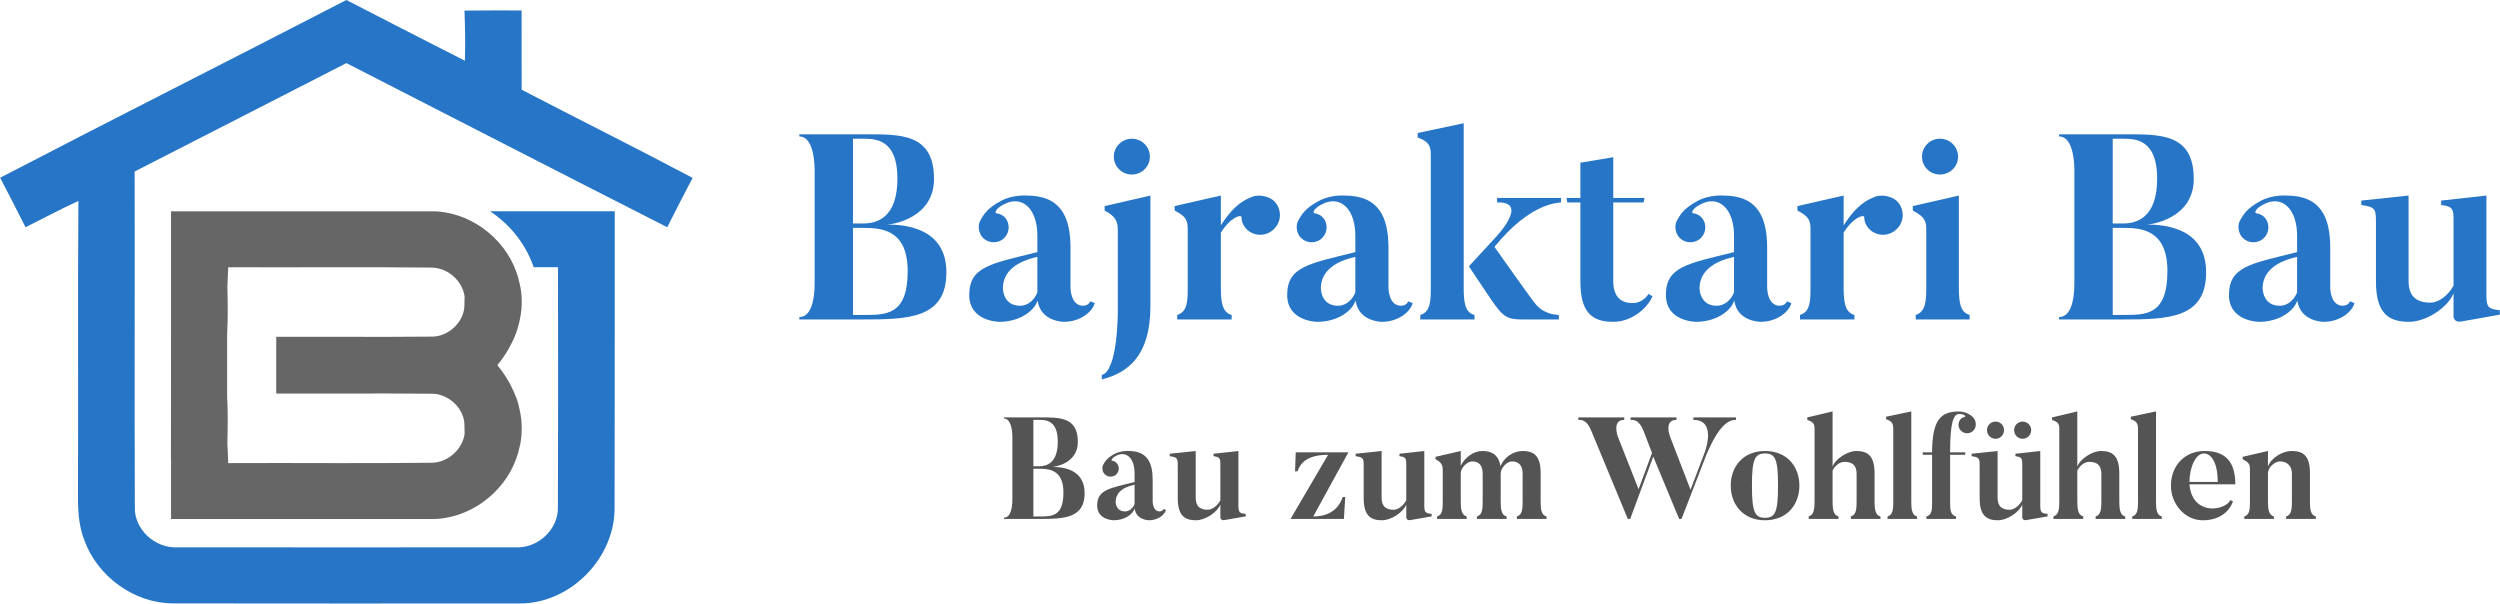 <svg xmlns="http://www.w3.org/2000/svg" xmlns:xlink="http://www.w3.org/1999/xlink" xmlns:xodm="http://www.corel.com/coreldraw/odm/2003" xml:space="preserve" width="9.018in" height="2.177in" style="shape-rendering:geometricPrecision; text-rendering:geometricPrecision; image-rendering:optimizeQuality; fill-rule:evenodd; clip-rule:evenodd" viewBox="0 0 10191.46 2460.58"> <defs>  <style type="text/css">       .fil1 {fill:#2775C6;fill-rule:nonzero}    .fil2 {fill:#545454;fill-rule:nonzero}    .fil0 {fill:#666666;fill-rule:nonzero}     </style> </defs> <g id="Layer_x0020_1">    <g id="_3124674915104">   <path class="fil0" d="M2085.16 1399.41c2.56,-4.73 4.73,-9.49 6.9,-14.22 9.09,-18.95 16.17,-38.76 21.06,-59.18 0.7,-2.48 1.71,-5.13 2.33,-7.69 1.39,-6.23 2.88,-12.12 3.96,-18.34 5.53,-26.25 8.1,-53.29 6.92,-80.4l0 -1.01c-0.7,-21.6 -3.66,-43.88 -9.09,-65.4 -3.34,-15.37 -7.3,-29.98 -12.83,-44.66 -50.86,-143.63 -196.29,-249.58 -350.16,-247.01 -352.72,0 -705.14,0.32 -1057.49,0l0 503.57c0,168.17 0,336.28 -0.38,504.05l0.38 0 0 247.01c352.35,-0.4 705.07,0 1057.49,0 153.87,2.94 299.3,-103.38 350.16,-247.01 5.45,-14.68 9.49,-29.29 12.83,-44.59 5.13,-19.43 7.7,-39.15 8.77,-58.56 0.08,-0.32 -0.08,-0.48 0,-0.72 0.08,-0.53 0.16,-1.07 0,-1.47l0 -0.38c2.18,-34.72 -1.85,-69.06 -10.24,-102.69 0,-0.77 0,-1.09 -0.4,-1.49 -3.64,-17.48 -9.17,-34.48 -16.47,-50.79 -1.39,-3.74 -2.86,-7.69 -4.73,-11.35 -17.02,-39.06 -39.55,-75.49 -66.89,-108.2l0 -0.4c22.85,-27.18 42.25,-57.17 57.88,-89.08zm-191.55 -189.3c-0.4,9.48 -0.4,19.34 -0.78,28.91 2.25,62.44 -48.24,117.97 -107.43,130.81 -4.41,0.77 -8.37,1.47 -12.81,1.85 -4.73,0.72 -9.86,1.09 -14.99,0.72 -121.33,1.47 -243.05,1.07 -364.77,0.77 -88.87,-0.4 -177.96,-0.4 -267.2,0 -0.4,77.14 -0.4,154.19 0,230.92l0.38 0 0 0.4c91.35,0.38 183.16,0.38 274.89,0 118.47,-0.4 236.85,-0.4 355.31,0.78 5.43,0 10.94,0 16.47,0.69 4.36,0 8.32,0.77 12.43,1.85 4.89,0.86 9.54,2.57 14.29,4.06 52.9,17.78 95.69,69.36 93.53,126.77 0,9.94 0.38,19.73 0.77,29.67 -8.79,65 -69.83,118.76 -136.33,118.38 -275.59,3.34 -551.58,0 -827.56,1.47 -1.47,-27.42 -2.56,-54.84 -3.34,-82.27 1.47,-62.52 2.57,-125.36 -1.01,-188.2 0.32,-39.77 0.32,-80.01 0,-119.86l0 -4.73c0.32,-44.2 0.32,-88.78 0,-133.05 3.66,-62.54 2.49,-125 1.01,-187.51 0.77,-27.74 1.86,-55.16 3.34,-82.96 275.99,1.47 551.58,-1.78 827.56,1.47 66.5,-0.38 127.94,53.38 136.33,118.78 -0.08,0 -0.08,0 -0.08,0.3z"></path>   <path class="fil1" d="M2823.31 725.27c-231.09,-122.27 -465.22,-238.94 -697.07,-359.42 -0.24,-107.74 0,-215.48 -0.24,-323.27 -77.59,-0.32 -155.26,-0.08 -232.88,0.61 2.41,68.05 4.06,136.39 1.64,204.44 -161.49,-81.71 -322.12,-164.91 -483.21,-247.63 -469.87,242.98 -942.3,480.66 -1411.55,724.63 34.89,67.03 69.38,134.23 103.54,201.66 72.01,-35.12 142.08,-74.11 215.48,-106.81 -3.18,395.91 0.24,792.06 -1.79,1187.98 -0.61,65.17 1.63,132.22 25.5,193.72 53.19,148.68 202.8,258.14 361.65,258.9 471.26,0.62 942.75,0.62 1414.01,0.24 207.72,0.78 390.41,-187.06 386.69,-394.3 0.93,-278.85 0.3,-669.41 0.62,-976.54l0 -3.42 0.08 -123.81 -0.08 0 0 -100.76 -508.3 0c79.6,52.52 143.23,130.03 176,222.69 0.61,1.63 1.17,3.58 1.78,5.29l99.19 0c0.69,307.52 0.86,698.54 -0.37,977.95 2.78,91.81 -83.36,169.72 -174,163.97 -458.53,0.63 -917.28,0.46 -1375.65,0 -91.27,5.91 -178.64,-72.23 -175.23,-165.06 -1.79,-455.64 0.22,-911.3 -0.8,-1367.1 287.8,-146.89 575.44,-294.61 863.24,-441.97 436.14,222.99 871.52,447.42 1308.3,669.18 33.7,-67.59 68.19,-134.62 103.46,-201.18z"></path>   <path class="fil1" d="M3615.4 915.46c21.62,0 192.03,-25.93 192.03,-185.56 0,-188.81 -139.41,-182.3 -288.59,-182.3l-260.5 0 0 8.64c47.2,0 62.34,72.78 62.34,139.44l0 459.73c0,73.14 -16.22,137.27 -62.34,137.27l0 9.73 260.5 0c185.56,0 339.04,-4.33 339.04,-192.04 0,-183.39 -172.57,-194.92 -242.49,-194.92zm-96.56 -349.86c50.44,0 139.45,2.17 139.45,162.14 0,158.53 -81.44,183.38 -139.45,183.38l-41.8 0 0 -345.52 41.8 0zm0 718.43l-41.8 0 0 -354.9 41.8 0c72.06,0 181.22,5.42 181.22,175.84 0,181.22 -87.89,179.06 -181.22,179.06zm709.97 -92.24c-9.73,25.94 -34.22,54.77 -70.98,54.77 -69.53,0 -69.53,-70.61 -69.53,-70.61 0,-54.76 35.3,-105.22 140.51,-128.63 0,0 0,142.67 0,144.47zm186.65 54.77c-52.62,0 -51.55,-74.95 -51.55,-74.95l0 -159.62c0,-126.82 -38.55,-214.72 -179.04,-214.72 0,0 -55.85,-4.34 -104.13,21.61 -59.08,30.99 -72.78,59.82 -83.6,78.19 -10.82,18.38 -9.73,43.96 3.26,64.5 19.09,27.74 56.9,34.22 84.67,15.84 27.74,-19.09 35.3,-56.56 16.22,-84.67 -9.74,-14.04 -23.8,-21.26 -39.65,-23.4 -7.57,-1.09 -3.25,-19.47 31,-36.39 73.85,-38.93 136.18,16.92 136.18,128.62l0 66.29c-187.72,47.2 -277.79,57.99 -277.79,174.74 0,109.53 123.22,109.53 123.22,109.53 76.38,0 139.45,-39.64 155.65,-86.84 11.87,86.84 106.99,86.84 106.99,86.84 67.75,0 117.12,-41.8 125.77,-76.39l-18.38 -7.19c-6.5,18.01 -28.82,18.01 -28.82,18.01z"></path>   <path class="fil1" d="M4556.78 1273.59c0,0 0,238.87 -65.23,255.08l0 18.38c105.93,-27.01 198.17,-95.47 198.17,-298.32l0 -451.45 -186.63 42.87 0 18.38c43.98,23.42 53.7,42.87 53.7,79.28l0 335.79zm130.77 -634.84c0,-40.72 -33.14,-73.15 -73.86,-73.15 -39.62,0 -73.14,32.43 -73.14,73.15 0,40.7 33.53,72.77 73.14,72.77 40.72,0 73.86,-32.07 73.86,-72.77z"></path>   <path class="fil1" d="M5103.78 802.68c-25.94,10.81 -69.89,27.02 -126.82,116.01l0 -121.41 -188.44 42.87 0 18.38c43.98,22.35 53.34,38.55 53.34,74.94l0 238.15c0,55.85 -1.09,99.79 -42.89,112.41l0 18.38 221.96 0 0 -18.38c-38.55,-10.45 -43.97,-52.23 -43.97,-112.41l0 -223.03c40.01,-64.5 83.96,-74.94 83.96,-63.41 0,19.46 8.28,37.47 24.48,52.62 34.25,29.17 83.6,24.86 112.41,-8.67 29.2,-32.06 25.94,-83.57 -7.19,-112.39 -23.77,-19.46 -64.49,-23.8 -86.84,-14.06z"></path>   <path class="fil1" d="M5525.17 1191.8c-9.74,25.94 -34.25,54.77 -70.98,54.77 -69.55,0 -69.55,-70.61 -69.55,-70.61 0,-54.76 35.31,-105.22 140.53,-128.63 0,0 0,142.67 0,144.47zm186.62 54.77c-52.6,0 -51.51,-74.95 -51.51,-74.95l0 -159.62c0,-126.82 -38.55,-214.72 -179.08,-214.72 0,0 -55.83,-4.34 -104.11,21.61 -59.1,30.99 -72.77,59.82 -83.59,78.19 -10.81,18.38 -9.73,43.96 3.23,64.5 19.12,27.74 56.94,34.22 84.67,15.84 27.74,-19.09 35.33,-56.56 16.21,-84.67 -9.7,-14.04 -23.76,-21.26 -39.61,-23.4 -7.57,-1.09 -3.25,-19.47 30.97,-36.39 73.88,-38.93 136.21,16.92 136.21,128.62l0 66.29c-187.73,47.2 -277.8,57.99 -277.8,174.74 0,109.53 123.23,109.53 123.23,109.53 76.37,0 139.42,-39.64 155.65,-86.84 11.87,86.84 106.99,86.84 106.99,86.84 67.75,0 117.09,-41.8 125.74,-76.39l-18.38 -7.19c-6.49,18.01 -28.83,18.01 -28.83,18.01z"></path>   <path class="fil1" d="M5966.98 1172.71l0 -670.17 -187.73 39.64 0 18.38c42.89,15.87 53.68,32.07 53.68,69.55l0 542.6c0,54.76 -2.14,99.79 -42.86,111.33l0 18.38 220.86 0 0 -18.38c-38.89,-9.37 -43.95,-52.23 -43.95,-111.33zm286.07 58.02c0,0 -2.17,0 -160.7,-224.12 142.69,-175.82 251.85,-179.08 271.31,-181.24l0 -18.35 -260.5 0 0 18.35c139.07,-4.31 -14.04,150.96 -14.04,150.96l-100.88 109.53c0,0 27.74,42.89 60.16,90.09 71.68,106.99 81.42,126.46 155.28,126.46l151.33 0 0 -18.38c-18.38,-1.09 -66.66,-3.97 -101.96,-53.31z"></path>   <path class="fil1" d="M6656.39 1235.75c-53.67,0 -79.62,-30.97 -79.62,-90.78l0 -319.6 123.59 0 3.94 -18.35 -127.54 0 0 -166.12 -134.02 22.34 0 143.77 -56.57 0 3.23 18.35 53.34 0 0 322.48c0,130.08 50.43,164.29 135.1,164.29 72.06,0 137.27,-53.67 158.9,-104.14l-16.21 -9.73c-9.73,16.23 -33.16,37.47 -64.16,37.47z"></path>   <path class="fil1" d="M7069.13 1191.8c-9.73,25.94 -34.25,54.77 -70.97,54.77 -69.54,0 -69.54,-70.61 -69.54,-70.61 0,-54.76 35.3,-105.22 140.52,-128.63 0,0 0,142.67 0,144.47zm186.62 54.77c-52.59,0 -51.51,-74.95 -51.51,-74.95l0 -159.62c0,-126.82 -38.55,-214.72 -179.07,-214.72 0,0 -55.83,-4.34 -104.11,21.61 -59.1,30.99 -72.77,59.82 -83.59,78.19 -10.82,18.38 -9.73,43.96 3.22,64.5 19.12,27.74 56.94,34.22 84.67,15.84 27.74,-19.09 35.33,-56.56 16.21,-84.67 -9.71,-14.04 -23.78,-21.26 -39.61,-23.4 -7.56,-1.09 -3.26,-19.47 30.97,-36.39 73.88,-38.93 136.21,16.92 136.21,128.62l0 66.29c-187.72,47.2 -277.79,57.99 -277.79,174.74 0,109.53 123.23,109.53 123.23,109.53 76.37,0 139.41,-39.64 155.65,-86.84 11.87,86.84 106.99,86.84 106.99,86.84 67.74,0 117.09,-41.8 125.74,-76.39l-18.38 -7.19c-6.48,18.01 -28.83,18.01 -28.83,18.01z"></path>   <path class="fil1" d="M7642.91 802.68c-25.94,10.81 -69.91,27.02 -126.83,116.01l0 -121.41 -188.44 42.87 0 18.38c43.95,22.35 53.31,38.55 53.31,74.94l0 238.15c0,55.85 -1.09,99.79 -42.87,112.41l0 18.38 221.95 0 0 -18.38c-38.55,-10.45 -43.95,-52.23 -43.95,-112.41l0 -223.03c39.98,-64.5 83.93,-74.94 83.93,-63.41 0,19.46 8.3,37.47 24.51,52.62 34.22,29.17 83.59,24.86 112.41,-8.67 29.17,-32.06 25.94,-83.57 -7.22,-112.39 -23.77,-19.46 -64.5,-23.8 -86.82,-14.06z"></path>   <path class="fil1" d="M7982.57 638.75c0,-40.72 -33.13,-73.15 -73.86,-73.15 -40.73,0 -73.15,32.43 -73.15,73.15 0,40.7 32.42,72.77 73.15,72.77 40.72,0 73.86,-32.07 73.86,-72.77zm3.25 532.87l0 -374.34 -187.72 42.87 0 18.38c43.95,23.42 54.76,38.55 54.76,74.94l0 238.15c0,54.77 -2.17,99.79 -42.87,112.41l0 18.38 219.78 0 0 -18.38c-38.55,-10.45 -43.95,-52.23 -43.95,-112.41z"></path>   <path class="fil1" d="M8751.45 915.46c21.61,0 192.04,-25.93 192.04,-185.56 0,-188.81 -139.44,-182.3 -288.61,-182.3l-260.49 0 0 8.64c47.2,0 62.35,72.78 62.35,139.44l0 459.73c0,73.14 -16.23,137.27 -62.35,137.27l0 9.73 260.49 0c185.56,0 339.04,-4.33 339.04,-192.04 0,-183.39 -172.57,-194.92 -242.47,-194.92zm-96.57 -349.86c50.46,0 139.44,2.17 139.44,162.14 0,158.53 -81.42,183.38 -139.44,183.38l-41.78 0 0 -345.52 41.78 0zm0 718.43l-41.78 0 0 -354.9 41.78 0c72.06,0 181.25,5.42 181.25,175.84 0,181.22 -87.92,179.06 -181.25,179.06z"></path>   <path class="fil1" d="M9364.85 1191.8c-9.73,25.94 -34.23,54.77 -70.98,54.77 -69.52,0 -69.52,-70.61 -69.52,-70.61 0,-54.76 35.3,-105.22 140.5,-128.63 0,0 0,142.67 0,144.47zm186.63 54.77c-52.59,0 -51.51,-74.95 -51.51,-74.95l0 -159.62c0,-126.82 -38.55,-214.72 -179.07,-214.72 0,0 -55.85,-4.34 -104.14,21.61 -59.08,30.99 -72.77,59.82 -83.59,78.19 -10.79,18.38 -9.71,43.96 3.25,64.5 19.09,27.74 56.94,34.22 84.67,15.84 27.74,-19.09 35.3,-56.56 16.21,-84.67 -9.73,-14.04 -23.77,-21.26 -39.63,-23.4 -7.56,-1.09 -3.23,-19.47 30.99,-36.39 73.86,-38.93 136.19,16.92 136.19,128.62l0 66.29c-187.7,47.2 -277.8,57.99 -277.8,174.74 0,109.53 123.23,109.53 123.23,109.53 76.39,0 139.44,-39.64 155.65,-86.84 11.9,86.84 107.02,86.84 107.02,86.84 67.73,0 117.09,-41.8 125.74,-76.39l-18.38 -7.19c-6.48,18.01 -28.83,18.01 -28.83,18.01z"></path>   <path class="fil1" d="M10136.7 1203.7l0 -406.42 -184.47 20.52 0 18.03c54.76,6.48 50.43,20.52 50.43,86.1l0 242.12c-22.32,42.86 -63.04,69.89 -93.29,69.89 -61.99,0 -90.09,-29.16 -90.09,-88.98l0 -347.69 -192.75 20.52 0 18.03c61.95,8.65 59.81,18.36 59.81,82.86l0 229.16c0,128.99 50.43,164.29 135.1,164.29 66.67,0 155.65,-54.77 181.22,-116.01l0 94.38c0,0 1.09,24.86 29.9,20.54l158.9 -28.11 0 -18.01c-45.03,-5.4 -54.76,-9.73 -54.76,-61.25z"></path>   <path class="fil2" d="M4288.62 1903.56c11.53,0 105.2,-14.04 105.2,-101.59 0,-103.76 -76.37,-100.18 -158.17,-100.18l-143.03 0 0 4.69c25.94,0 34.22,40 34.22,76.39l0 252.21c0,40 -8.65,75.31 -34.22,75.31l0 5.39 143.03 0c101.61,0 185.9,-2.51 185.9,-105.2 0,-100.52 -94.75,-107.02 -132.93,-107.02zm-52.97 -191.67c27.74,0 76.37,1.09 76.37,88.65 0,87.17 -44.67,100.51 -76.37,100.51l-23.06 0 0 -189.16 23.06 0zm0 393.81l-23.06 0 0 -194.57 23.06 0c39.27,0 99.43,2.88 99.43,96.57 0,99.43 -48.26,98 -99.43,98zm389.4 -50.45c-5.41,14.06 -19.12,29.9 -38.93,29.9 -38.18,0 -38.18,-38.9 -38.18,-38.9 0,-29.9 19.45,-57.65 77.1,-70.26 0,0 0,78.19 0,79.26zm102.31 29.9c-28.83,0 -28.46,-41.07 -28.46,-41.07l0 -87.55c0,-69.53 -21.26,-117.82 -98,-117.82 0,0 -30.62,-2.17 -57.31,11.87 -32.05,16.95 -39.98,32.79 -45.75,42.89 -5.76,10.08 -5.39,24.15 1.81,35.31 10.45,15.13 31,18.75 46.48,9.02 15.13,-10.82 19.44,-31.37 8.65,-46.49 -5.05,-7.93 -12.98,-11.9 -21.63,-12.96 -3.97,-0.74 -1.8,-10.82 16.94,-20.18 40.71,-21.26 74.95,9.36 74.95,70.6l0 36.4c-103.05,25.93 -152.42,31.69 -152.42,95.83 0,60.17 67.75,60.17 67.75,60.17 41.43,0 76.37,-21.97 85.02,-47.91 6.47,47.91 58.72,47.91 58.72,47.91 37.1,0 64.12,-23.06 68.81,-41.8l-9.71 -4.31c-3.61,10.08 -15.86,10.08 -15.86,10.08z"></path>   <path class="fil2" d="M5048.4 2061.76l0 -223.04 -101.25 11.17 0 10.1c29.91,3.59 27.74,11.16 27.74,47.2l0 132.59c-12.6,23.77 -34.93,38.53 -51.15,38.53 -34.25,0 -49.37,-16.21 -49.37,-48.99l0 -190.59 -105.94 11.17 0 10.1c33.88,4.68 32.8,10.08 32.8,45.38l0 125.76c0,70.61 27.74,90.06 74.22,90.06 36.39,0 85.02,-30.27 99.43,-63.78l0 51.89c0,0 0.36,13.7 16.23,11.18l87.19 -15.15 0 -10.08c-24.87,-2.88 -29.92,-5.41 -29.92,-33.49z"></path>   <path class="fil2" d="M5496.96 1844.13l-214.73 0 -2.88 77.47 10.08 0c13.33,-38.55 45.75,-67.37 124.66,-67.37l-153.11 261.55 217.61 0 5.41 -89.35 -10.1 0c-8.28,23.42 -32.42,79.28 -120.35,79.28l143.41 -261.58z"></path>   <path class="fil2" d="M5806.37 2061.76l0 -223.04 -101.26 11.17 0 10.1c29.91,3.59 27.74,11.16 27.74,47.2l0 132.59c-12.59,23.77 -34.93,38.53 -51.14,38.53 -34.25,0 -49.37,-16.21 -49.37,-48.99l0 -190.59 -105.93 11.17 0 10.1c33.88,4.68 32.79,10.08 32.79,45.38l0 125.76c0,70.61 27.75,90.06 74.23,90.06 36.39,0 85.04,-30.27 99.43,-63.78l0 51.89c0,0 0.37,13.7 16.24,11.18l87.18 -15.15 0 -10.08c-24.85,-2.88 -29.9,-5.41 -29.9,-33.49z"></path>   <path class="fil2" d="M6304.84 2105.7c-21.26,-5.05 -24.15,-29.2 -24.15,-61.61l0 -116.02c0,-70.97 -28.08,-89.35 -74.2,-89.35 -36.75,0 -76.76,26.66 -89.35,62.33 -6.85,-43.24 -32.07,-62.33 -73.51,-62.33 -36.75,0 -72.77,26.66 -88.64,60.53l0 -60.53 -103.02 23.78 0 9.73c24.12,12.96 29.54,23.78 29.54,44.31l0 128.63c0,29.91 -0.72,54.05 -23.06,60.53l0 10.08 120.69 0 0 -10.08c-20.52,-5.77 -24.15,-28.11 -24.15,-60.53l0 -115.66c0,-21.26 25.23,-48.26 46.86,-48.26 26.65,0 42.5,15.84 42.5,48.63l0 114.21c0,29.9 -1.09,55.13 -23.41,61.61l0 10.08 121.06 0 0 -10.08c-21.26,-5.05 -24.15,-29.2 -24.15,-61.61l0 -112.78c0,-23.77 24.86,-50.06 46.47,-50.06 26.31,0 42.89,15.84 42.89,48.63l0 114.21c0,29.9 -1.08,55.13 -23.43,61.61l0 10.08 121.06 0 0 -10.08z"></path>   <path class="fil2" d="M6903.38 1701.79l0 10.1c100.17,0 44.32,137.64 44.32,137.64l-55.85 147.34 -83.6 -216.89c0,0 -26.65,-68.1 26.32,-68.1l0 -10.1 -187.36 0 0 10.1c15.13,0 35.68,0 54.05,47.55l33.5 87.56 -54.76 147.71 -84.67 -214.73c0,0 -25.23,-68.1 26.29,-68.1l0 -10.1 -187.36 0 0 10.1c15.15,0 35.33,0 54.05,47.55l147.72 356.33 9.73 0 94.03 -254 105.59 254 9.7 0 101.97 -263.36c54.05,-126.47 92.97,-140.53 119.98,-140.53l0 -10.1 -173.66 0z"></path>   <path class="fil2" d="M7195.5 1838.72c-89.36,0 -139.78,63.76 -139.78,141.24 0,77.11 50.43,141.23 139.78,141.23 90.07,0 140.15,-64.12 140.15,-141.23 0,-77.48 -50.08,-141.24 -140.15,-141.24zm0 272.37c-42.15,0 -53.31,-24.86 -53.31,-131.13 0,-106.3 11.17,-131.16 53.31,-131.16 42.53,0 52.97,24.86 52.97,131.16 0,106.28 -10.44,131.13 -52.97,131.13z"></path>   <path class="fil2" d="M7642.08 2043.37l0 -113.49c0,-70.63 -27,-91.15 -74.21,-91.15 -36.41,0 -85.75,32.43 -96.92,63.76l0 -225.18 -103.05 24.49 0 10.1c23.4,8.65 29.54,14.77 29.54,35.31l0 296.17c0,29.91 -1.43,55.49 -23.78,61.96l0 10.45 121.4 0 0 -10.45c-21.25,-5.39 -24.12,-29.53 -24.12,-61.96l0 -125.02c12.24,-23.77 32.06,-35.3 48.63,-35.3 34.22,0 49.37,15.84 49.37,49.34l0 110.98c0,29.91 -1.09,55.85 -23.42,62.33l0 10.08 120.69 0 0 -10.08c-20.89,-5.05 -24.14,-29.91 -24.14,-62.33z"></path>   <path class="fil2" d="M7791.87 2044.8l0 -367.5 -102.68 21.61 0 10.1c23.43,8.65 29.2,17.65 29.2,38.19l0 297.6c0,29.9 -1.09,54.42 -23.43,60.9l0 10.08 120.34 0 0 -10.08c-20.54,-5.05 -23.42,-28.83 -23.42,-60.9z"></path>   <path class="fil2" d="M8048.15 1707.22c-5.77,-10.1 -29.91,-29.56 -62.33,-29.56 -70.97,0 -109.18,30.65 -109.18,166.47l-38.19 0 0.37 10.1 37.81 0 0 195.26c0,29.9 -0.71,49.74 -23.06,56.22l0 10.08 120.71 0 0 -10.08c-21.26,-5.77 -24.15,-24.14 -24.15,-56.22l0 -195.26 60.87 0 1.82 -10.1 -62.7 0c0,-121.78 14.04,-156.37 36.74,-156.37 21.99,0 30.64,11.15 21.99,12.25 -9.01,1.79 -16.57,7.22 -20.54,15.86 -9.01,17.64 -1.8,38.18 15.84,47.2 16.94,8.28 38.2,1.06 46.85,-15.87 6.11,-12.61 4.31,-29.54 -2.88,-39.98z"></path>   <path class="fil2" d="M8170.01 1753.68c0,-19.09 -15.12,-34.93 -34.58,-34.93 -19.47,0 -34.96,15.84 -34.96,34.93 0,19.47 15.49,35.33 34.96,35.33 19.46,0 34.58,-15.87 34.58,-35.33zm110.62 0c0,-19.09 -15.5,-34.93 -34.96,-34.93 -19.1,0 -34.59,15.84 -34.59,34.93 0,19.47 15.5,35.33 34.59,35.33 19.46,0 34.96,-15.87 34.96,-35.33zm37.1 308.08l0 -223.04 -101.23 11.17 0 10.1c29.89,3.59 27.74,11.16 27.74,47.2l0 132.59c-12.61,23.77 -34.96,38.53 -51.17,38.53 -34.22,0 -49.37,-16.21 -49.37,-48.99l0 -190.59 -105.91 11.17 0 10.1c33.85,4.68 32.77,10.08 32.77,45.38l0 125.76c0,70.61 27.76,90.06 74.23,90.06 36.39,0 85.04,-30.27 99.45,-63.78l0 51.89c0,0 0.35,13.7 16.21,11.18l87.19 -15.15 0 -10.08c-24.86,-2.88 -29.91,-5.41 -29.91,-33.49z"></path>   <path class="fil2" d="M8639.94 2043.37l0 -113.49c0,-70.63 -27.03,-91.15 -74.23,-91.15 -36.39,0 -85.76,32.43 -96.92,63.76l0 -225.18 -103.06 24.49 0 10.1c23.43,8.65 29.54,14.77 29.54,35.31l0 296.17c0,29.91 -1.43,55.49 -23.77,61.96l0 10.45 121.43 0 0 -10.45c-21.25,-5.39 -24.14,-29.53 -24.14,-61.96l0 -125.02c12.24,-23.77 32.07,-35.3 48.63,-35.3 34.25,0 49.37,15.84 49.37,49.34l0 110.98c0,29.91 -1.08,55.85 -23.42,62.33l0 10.08 120.71 0 0 -10.08c-20.91,-5.05 -24.14,-29.91 -24.14,-62.33z"></path>   <path class="fil2" d="M8789.63 2044.8l0 -367.5 -102.68 21.61 0 10.1c23.42,8.65 29.19,17.65 29.19,38.19l0 297.6c0,29.9 -1.09,54.42 -23.43,60.9l0 10.08 120.35 0 0 -10.08c-20.55,-5.05 -23.43,-28.83 -23.43,-60.9z"></path>   <path class="fil2" d="M8926.01 1964.83c0,-56.58 24.15,-116.03 58.73,-116.03 32.42,0 56.56,41.8 56.56,116.03l-115.3 0zm61.99 -126.11c-81.45,0 -137.64,59.45 -137.64,142.32 0,68.81 52.96,140.14 129.71,140.14 78.91,0 113.49,-46.48 123.22,-77.1l-10.1 -5.4c-14.78,27.74 -61.96,39.61 -93.67,32.42 -39.29,-9.01 -68.83,-38.92 -73.51,-96.57l186.99 0c0,-91.5 -39.98,-135.82 -125,-135.82z"></path>   <path class="fil2" d="M9417.19 2044.09l0 -116.02c0,-70.97 -28.48,-89.35 -74.23,-89.35 -37.1,0 -83.59,27.03 -96.92,63.05l0 -63.05 -103.05 23.78 0 9.73c24.14,12.96 29.54,19.47 29.54,39.98l0 132.96c0,29.91 -0.71,54.05 -23.06,60.53l0 10.08 120.71 0 0 -10.08c-20.55,-5.77 -24.14,-28.11 -24.14,-60.53l0 -115.66c0,-23.77 27.02,-48.26 50.08,-48.26 29.16,0 47.54,20.52 47.54,48.63l0 114.21c0,29.9 -1.09,55.13 -23.41,61.61l0 10.08 121.06 0 0 -10.08c-21.26,-5.05 -24.14,-29.2 -24.14,-61.61z"></path>  </g> </g></svg>